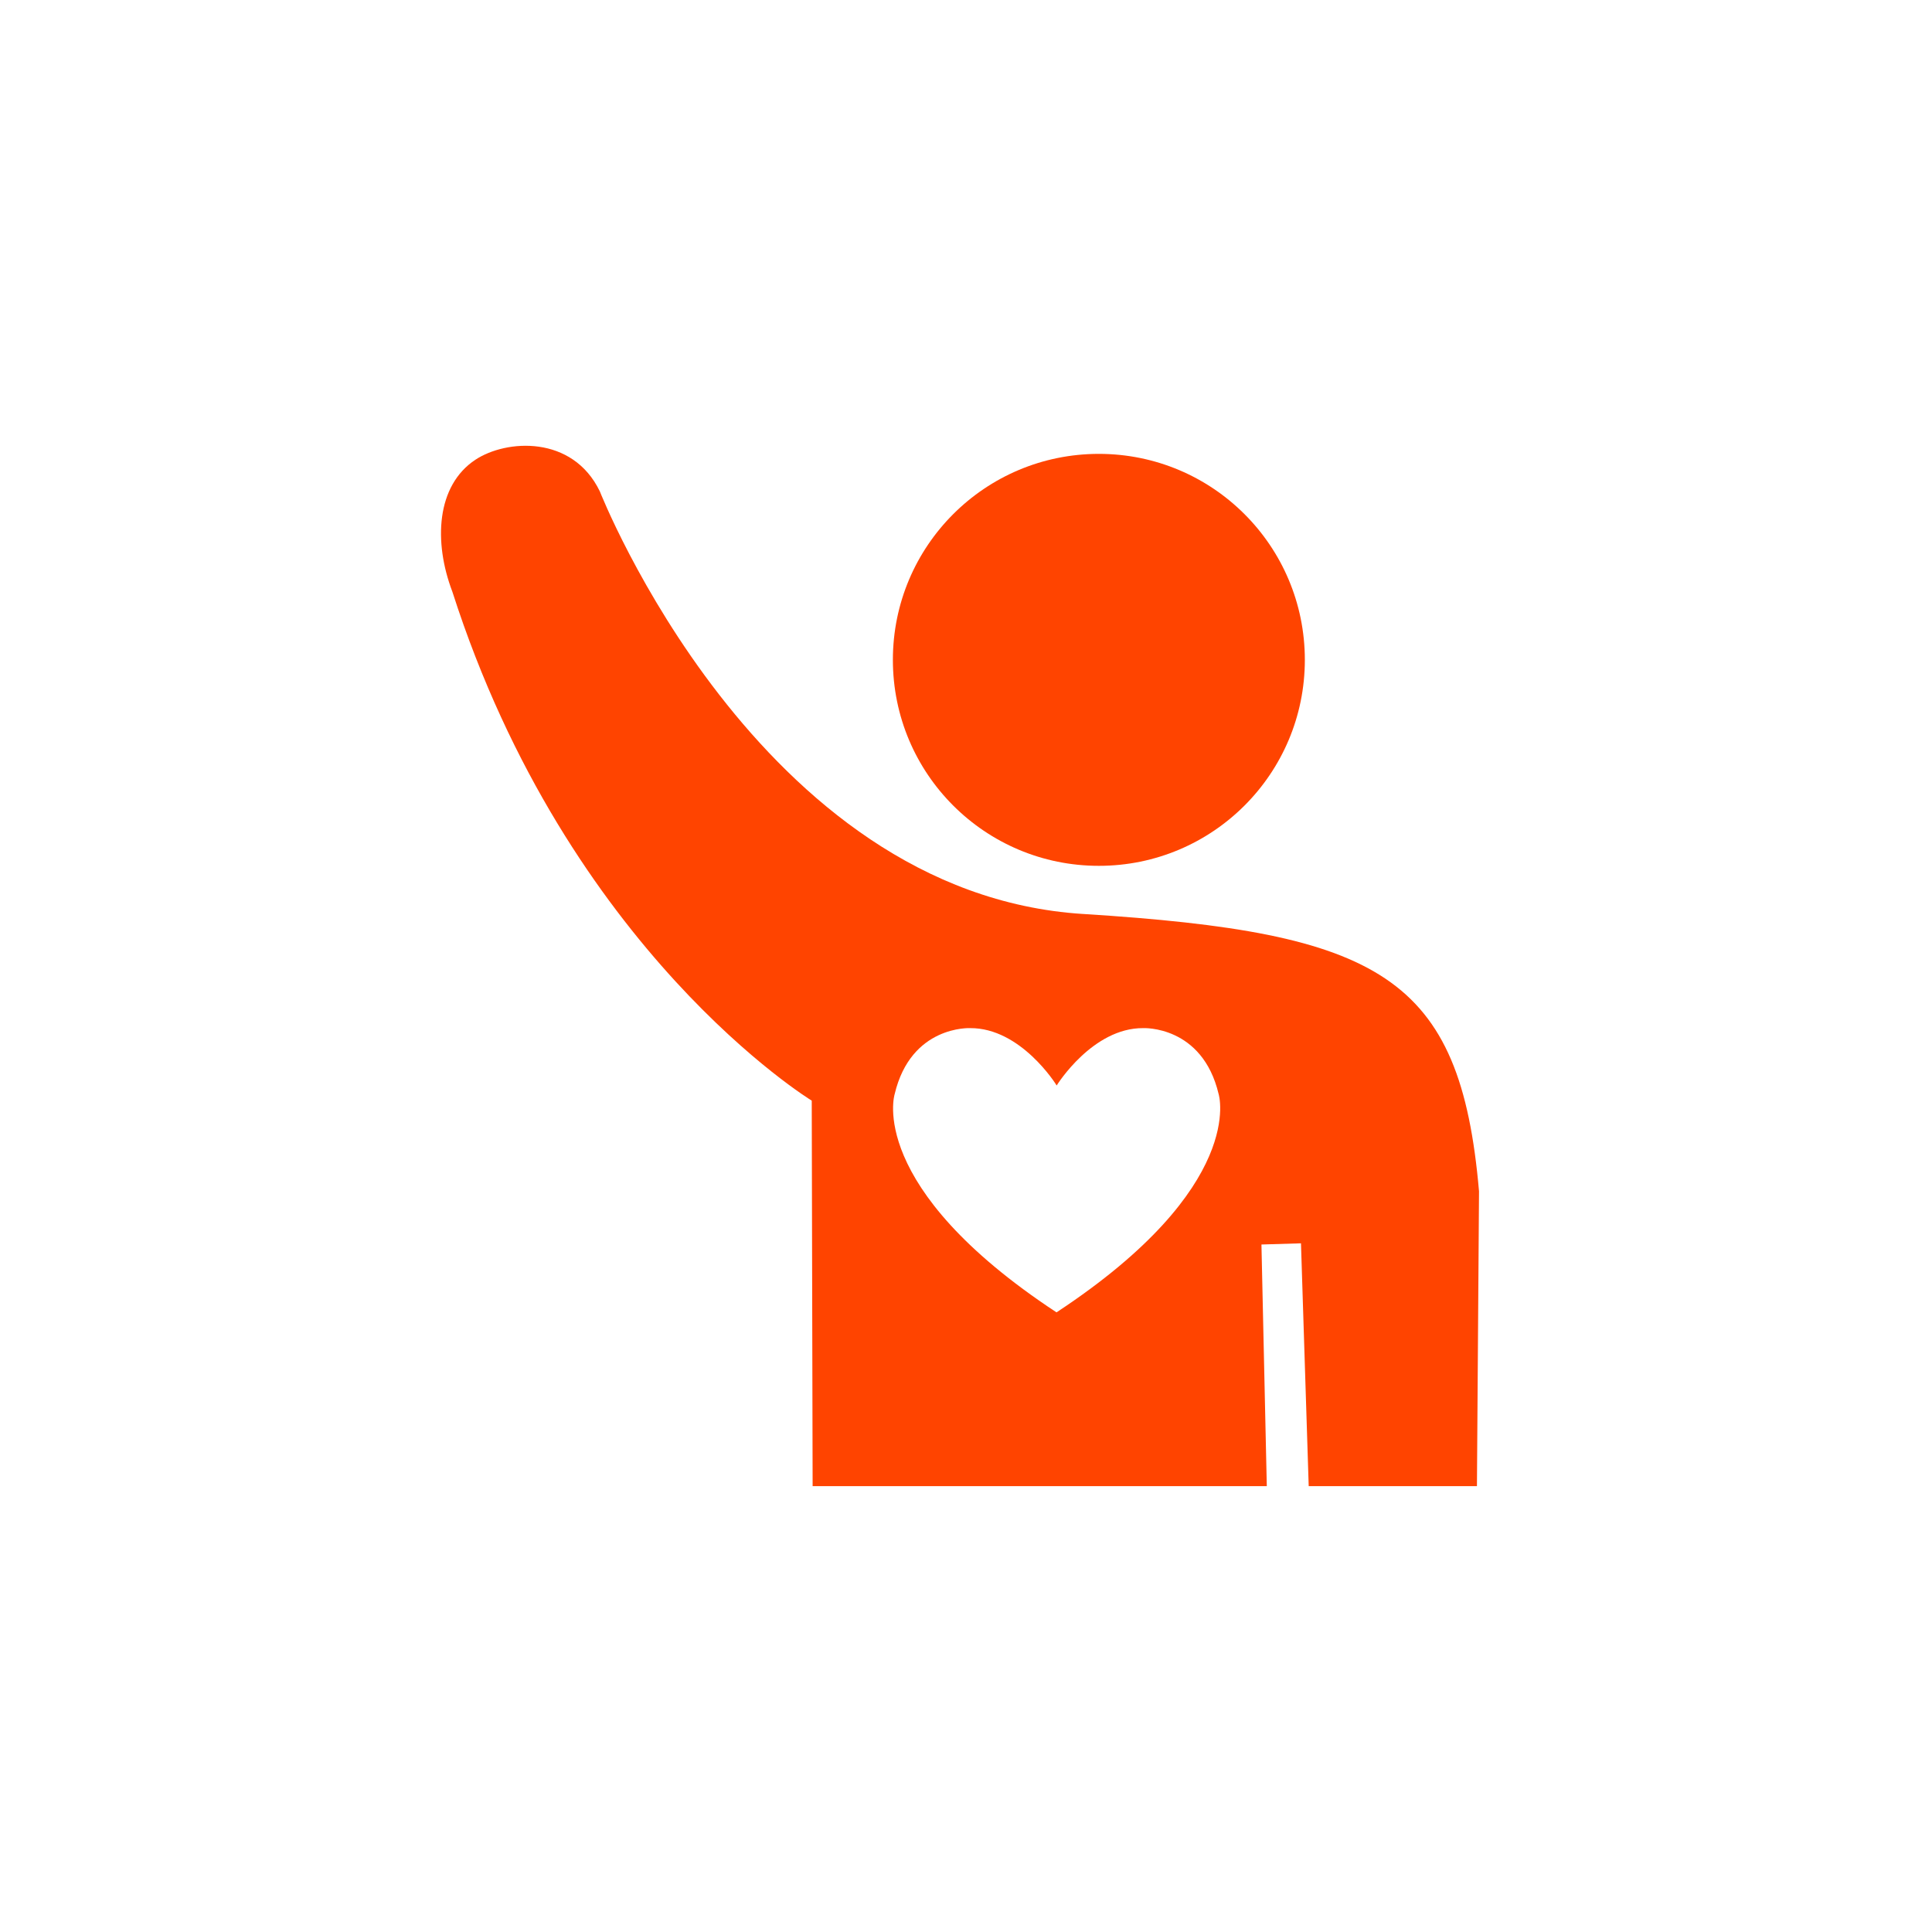 <?xml version="1.0" encoding="UTF-8"?>
<svg id="Layer_1" xmlns="http://www.w3.org/2000/svg" viewBox="0 0 65 65">
  <defs>
    <style>
      .cls-1 {
        fill: #f40;
      }
    </style>
  </defs>
  <path class="cls-1" d="M30.04,22.2c0,3.83,3.1,6.93,6.93,6.93s6.93-3.1,6.93-6.93-3.1-6.93-6.93-6.93-6.93,3.1-6.93,6.93Z" />
  <path class="cls-1" d="M36.44,30.75c-10.95-.69-16.26-14.22-16.26-14.22-.92-1.9-3.15-1.75-4.19-1.06-1.31.87-1.41,2.76-.77,4.44,3.89,12.12,12.09,17.12,12.09,17.12l.03,12.97h15.28l-.18-8.13,1.33-.04.26,8.17h5.66l.07-9.92c-.63-7.26-3.32-8.7-13.31-9.33ZM35.54,44.15h0s0,0,0,0c0,0,0,0,0,0h0c-6.42-4.23-5.44-7.34-5.44-7.34.55-2.32,2.54-2.22,2.54-2.22,1.7-.01,2.89,1.89,2.91,1.93.02-.03,1.21-1.94,2.91-1.93,0,0,1.99-.1,2.54,2.22,0,0,.97,3.11-5.45,7.34Z" />
</svg>
